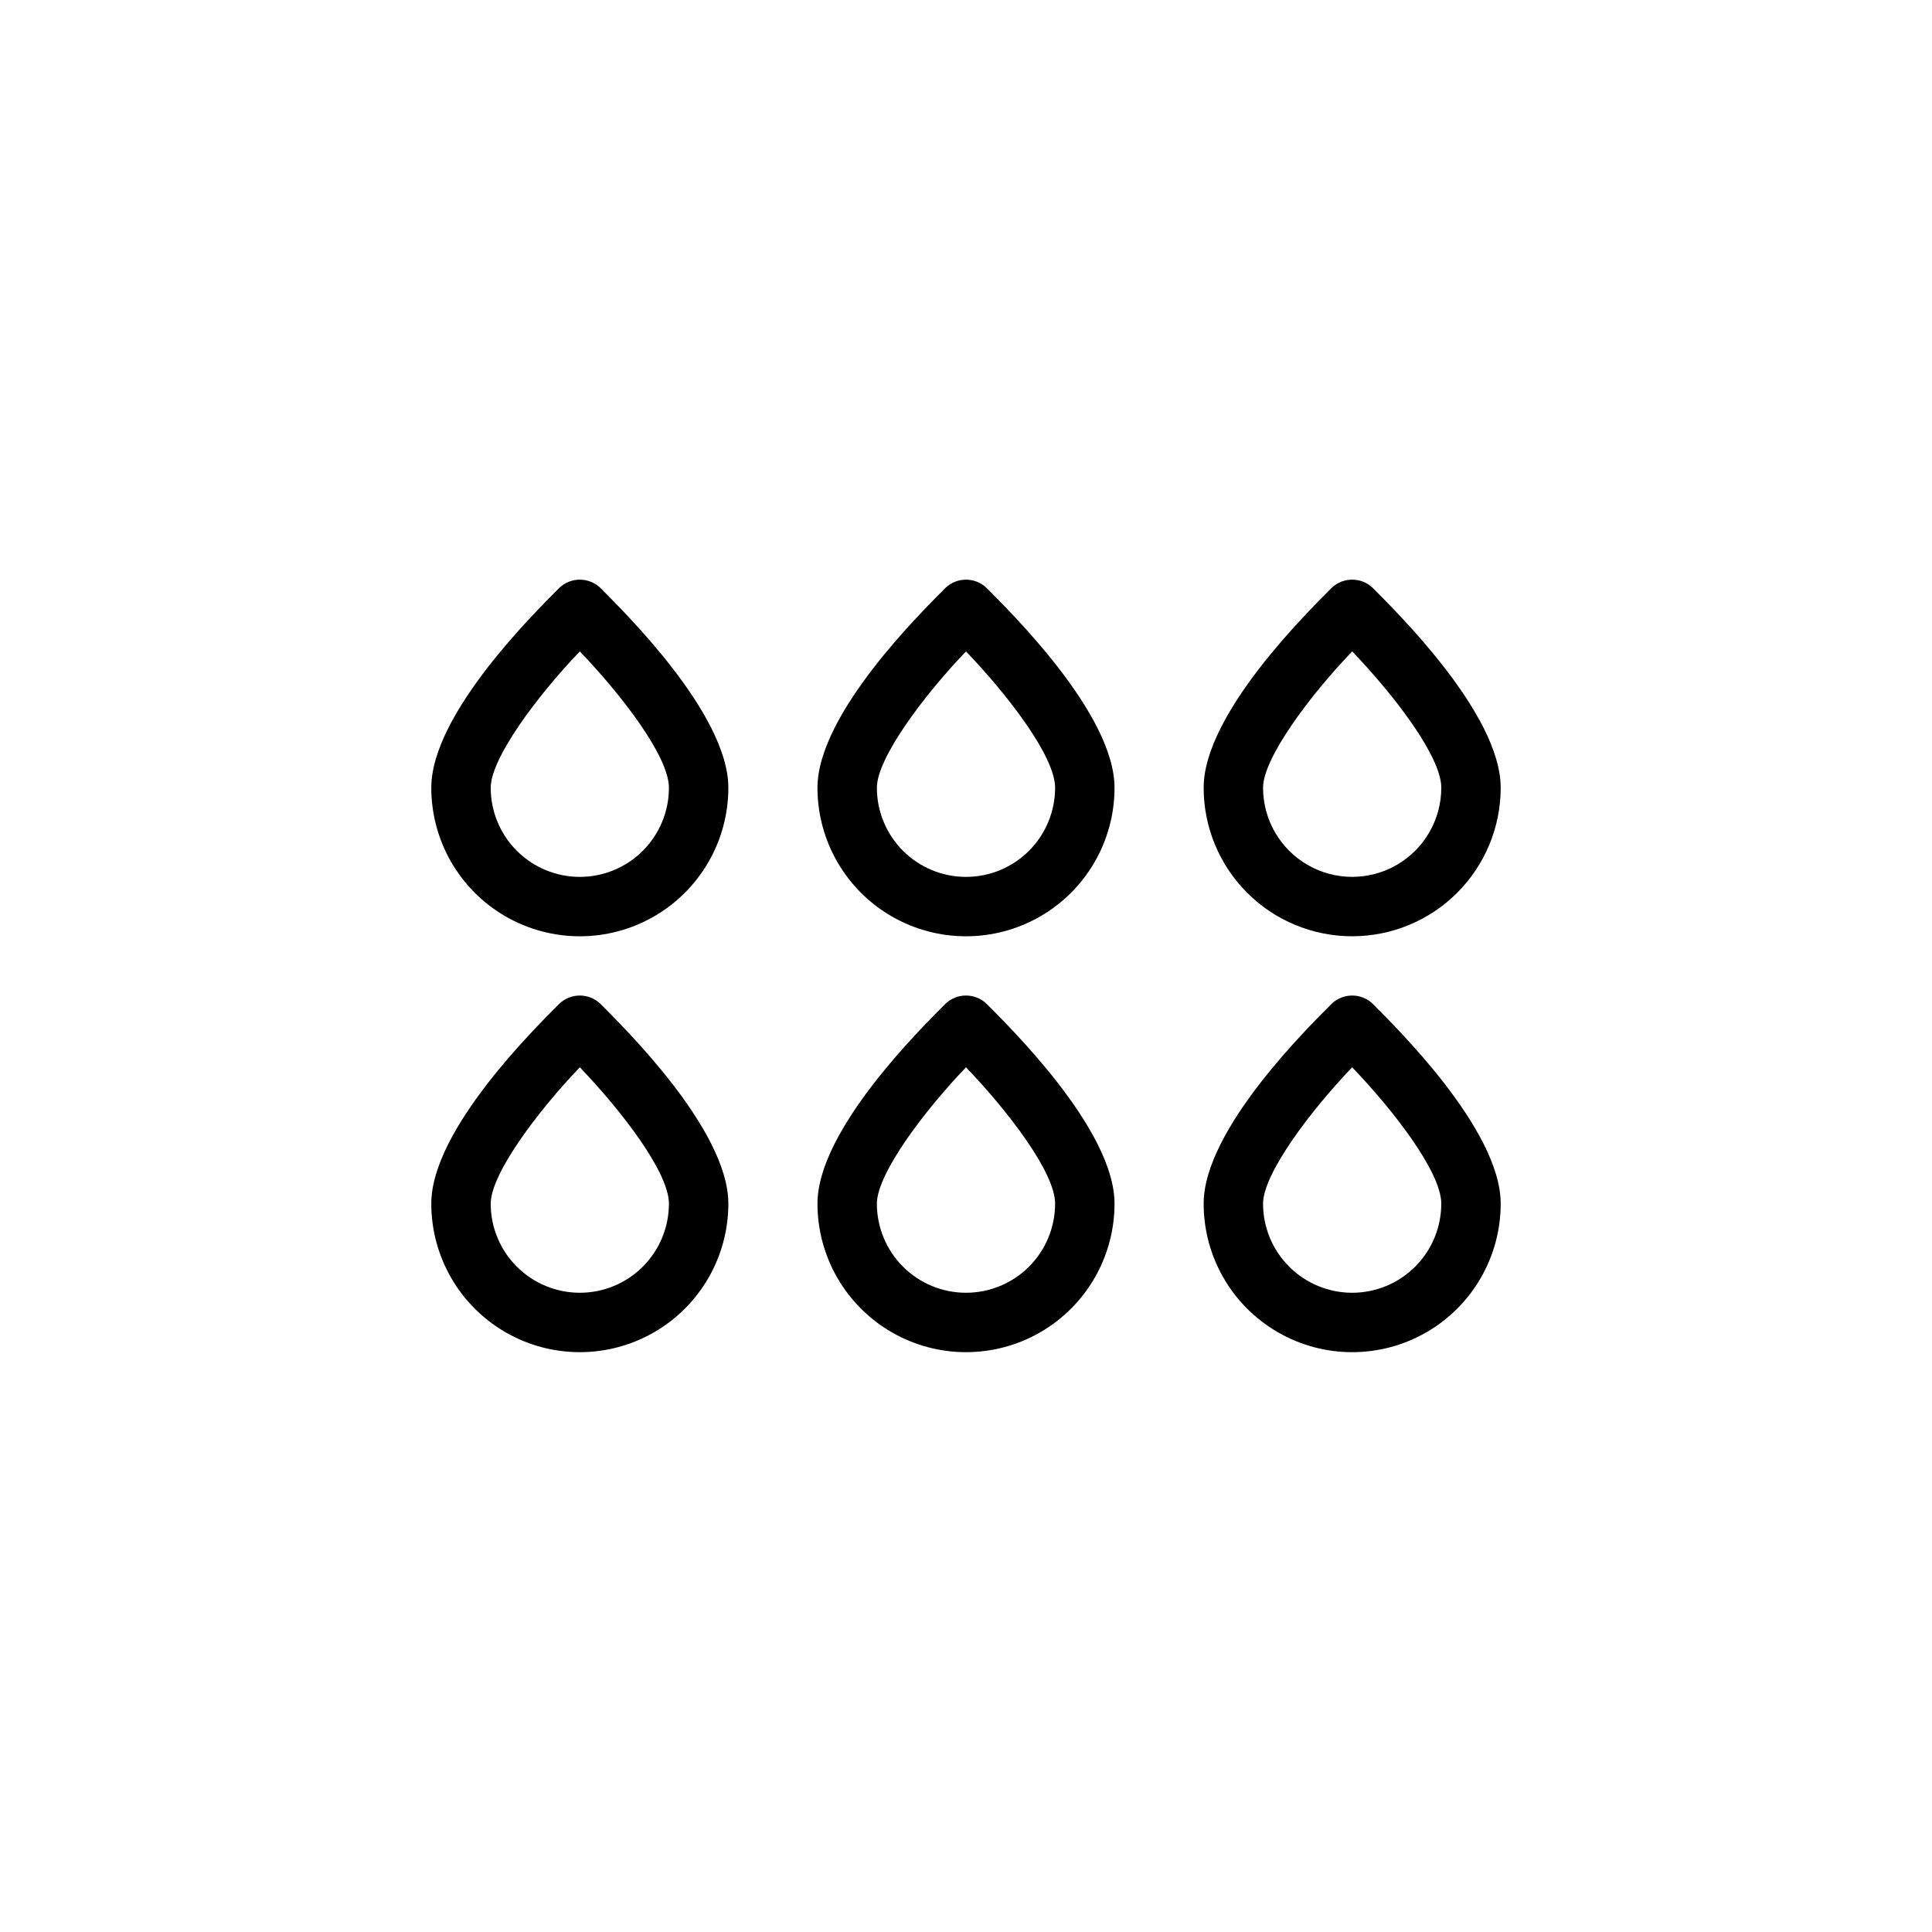 <?xml version="1.0" encoding="UTF-8"?>
<!-- Uploaded to: ICON Repo, www.iconrepo.com, Generator: ICON Repo Mixer Tools -->
<svg fill="#000000" width="800px" height="800px" version="1.1" viewBox="144 144 512 512" xmlns="http://www.w3.org/2000/svg">
 <g>
  <path d="m405.43 299.79c-3.039-2.898-7.82-2.898-10.863 0-5.668 5.746-33.93 33.219-33.93 52.977 0 14.062 7.504 27.055 19.684 34.086 12.176 7.031 27.18 7.031 39.359 0 12.176-7.031 19.68-20.023 19.68-34.086 0-19.758-28.262-47.23-33.93-52.977zm-5.43 76.594c-6.266 0-12.273-2.488-16.699-6.918-4.43-4.43-6.918-10.434-6.918-16.699 0-7.871 12.438-24.48 23.617-36.133 11.18 11.652 23.617 27.867 23.617 36.133h-0.004c0 6.266-2.488 12.27-6.914 16.699-4.43 4.43-10.438 6.918-16.699 6.918z"/>
  <path d="m502.34 392.12c10.438 0 20.449-4.144 27.832-11.527 7.379-7.383 11.527-17.391 11.527-27.832 0-19.758-28.262-47.23-33.93-52.98v0.004c-3.039-2.898-7.82-2.898-10.863 0-5.668 5.746-33.926 33.219-33.926 52.977 0 10.441 4.144 20.449 11.527 27.832 7.379 7.383 17.391 11.527 27.832 11.527zm0-75.492c11.18 11.652 23.617 27.867 23.617 36.133h-0.004c0 8.438-4.5 16.234-11.805 20.453-7.309 4.219-16.312 4.219-23.617 0-7.309-4.219-11.809-12.016-11.809-20.453 0-7.871 12.438-24.48 23.617-36.133z"/>
  <path d="m303.09 299.79c-3.039-2.898-7.824-2.898-10.863 0-5.668 5.746-33.93 33.219-33.93 52.977 0 14.062 7.504 27.055 19.68 34.086 12.18 7.031 27.184 7.031 39.363 0 12.176-7.031 19.68-20.023 19.68-34.086 0-19.758-28.262-47.23-33.93-52.977zm-5.43 76.594c-6.266 0-12.273-2.488-16.699-6.918-4.43-4.43-6.918-10.434-6.918-16.699 0-7.871 12.438-24.48 23.617-36.133 11.18 11.652 23.617 27.867 23.617 36.133h-0.004c0 6.266-2.488 12.27-6.918 16.699-4.426 4.43-10.434 6.918-16.695 6.918z"/>
  <path d="m405.43 410c-3.039-2.898-7.82-2.898-10.863 0-5.668 5.746-33.93 33.219-33.93 52.98 0 14.059 7.504 27.055 19.684 34.086 12.176 7.031 27.18 7.031 39.359 0 12.176-7.031 19.68-20.027 19.68-34.086 0-19.762-28.262-47.234-33.93-52.98zm-5.43 76.594c-6.266 0-12.273-2.488-16.699-6.918-4.43-4.426-6.918-10.434-6.918-16.695 0-7.871 12.438-24.48 23.617-36.133 11.18 11.652 23.617 27.867 23.617 36.133h-0.004c0 6.262-2.488 12.27-6.914 16.695-4.43 4.43-10.438 6.918-16.699 6.918z"/>
  <path d="m507.77 410c-3.039-2.898-7.82-2.898-10.863 0-5.668 5.746-33.926 33.219-33.926 52.98 0 14.059 7.5 27.055 19.68 34.086 12.176 7.031 27.18 7.031 39.359 0 12.176-7.031 19.68-20.027 19.68-34.086 0-19.762-28.262-47.234-33.93-52.98zm-5.43 76.594c-6.266 0-12.27-2.488-16.699-6.918-4.43-4.426-6.918-10.434-6.918-16.695 0-7.871 12.438-24.48 23.617-36.133 11.18 11.652 23.617 27.867 23.617 36.133h-0.004c0 6.262-2.488 12.27-6.914 16.695-4.43 4.43-10.438 6.918-16.699 6.918z"/>
  <path d="m303.09 410c-3.039-2.898-7.824-2.898-10.863 0-5.668 5.746-33.93 33.219-33.93 52.98 0 14.059 7.504 27.055 19.68 34.086 12.18 7.031 27.184 7.031 39.363 0 12.176-7.031 19.68-20.027 19.68-34.086 0-19.762-28.262-47.234-33.93-52.98zm-5.43 76.594c-6.266 0-12.273-2.488-16.699-6.918-4.43-4.426-6.918-10.434-6.918-16.695 0-7.871 12.438-24.48 23.617-36.133 11.18 11.652 23.617 27.867 23.617 36.133h-0.004c0 6.262-2.488 12.27-6.918 16.695-4.426 4.43-10.434 6.918-16.695 6.918z"/>
 </g>
</svg>